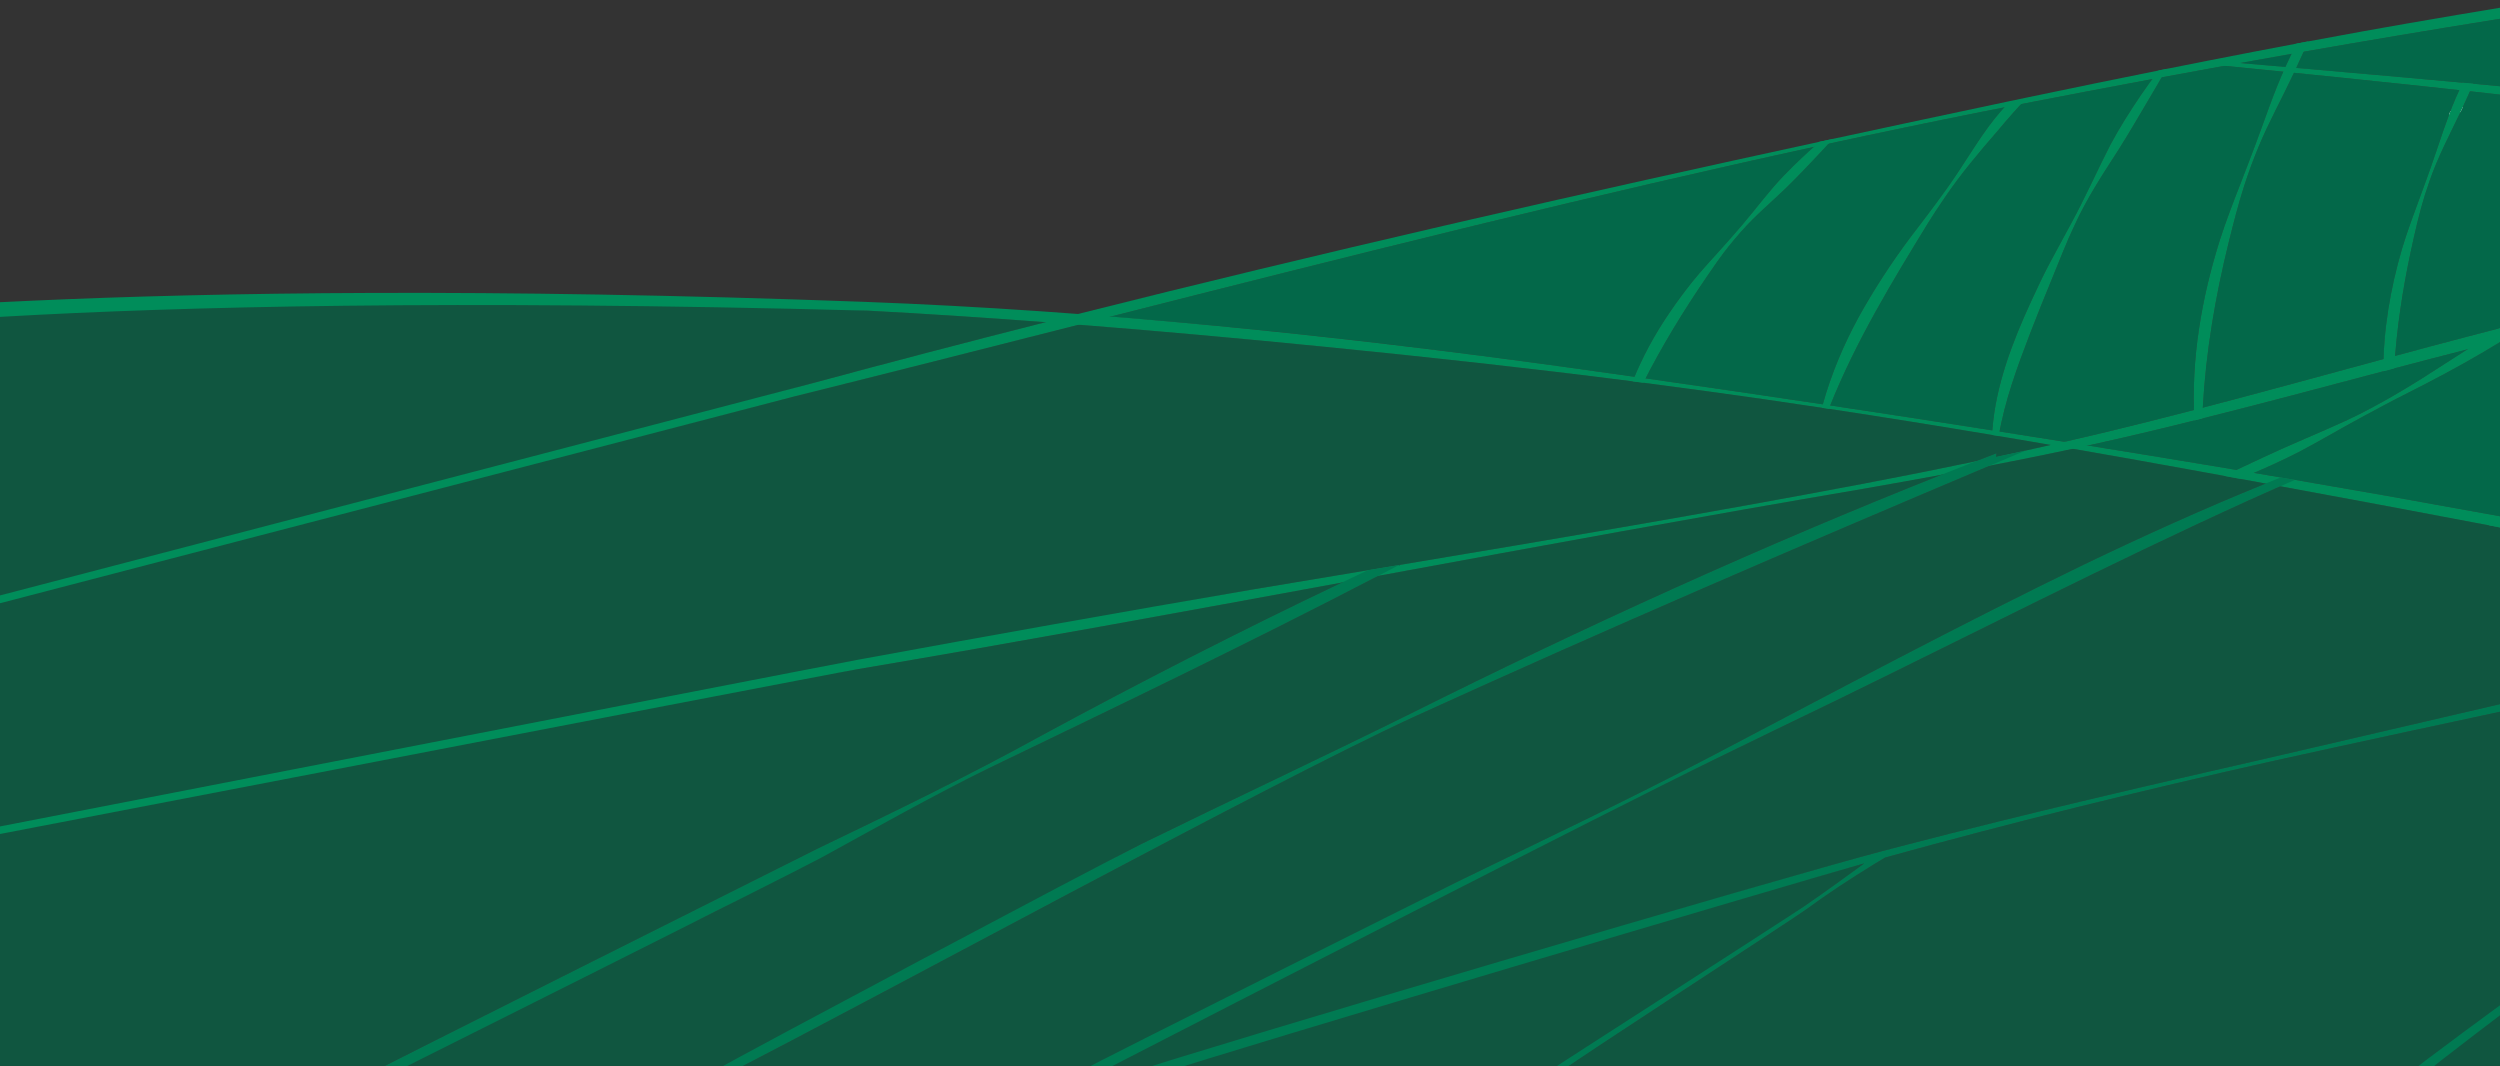 <svg width="1440" height="614" viewBox="0 0 1440 614" fill="none" xmlns="http://www.w3.org/2000/svg">
<rect x="0" y="0" width="1440" height="614" fill="#333333" stroke="none"/>
<g clip-path="url(#clip0_1693_1873)">
<path d="M1319.92 31.014C1318.72 33.527 1317.54 36.055 1316.38 38.596C1307.7 37.833 1298.99 37.069 1290.27 36.295C1300.15 34.518 1310.04 32.759 1319.92 31.014L1319.92 31.014Z" fill="#016549"/>
<path d="M1908.61 401.581C1884.51 415.704 1861.3 431.502 1839.16 448.717C1824.13 460.468 1808.66 473.777 1794.29 486.327C1774.21 504.052 1675.47 600.298 1656.47 619.311H1394.09C1412.2 603.936 1539.88 509.597 1559 495.564C1569.89 487.587 1581.21 479.755 1592.53 472.437C1649.66 436.173 1712 401.837 1771.56 367.844C1817.63 377.422 1863.48 388.141 1908.61 401.581H1908.61Z" fill="#105640"/>
<path d="M1073.79 497.311C1062.36 505.682 1050.84 514.023 1039.18 522.022C1030.25 528.293 903.914 613.83 894.888 619.976L660.33 616.263C707.187 600.81 1026.28 510.66 1073.79 497.311Z" fill="#105640"/>
<path d="M1762.42 365.96C1720.11 388.124 1678.58 411.996 1638.38 438.06C1612.09 455.26 1583.72 475.628 1557.81 493.756C1536.42 508.824 1411.2 602.599 1390.9 619.311L894.889 619.976C901.813 614.315 1033.2 529.143 1040.37 523.829C1052.76 514.752 1065.64 506.286 1078.68 498.272C1081.06 496.831 1083.43 495.389 1085.81 493.957C1159.77 473.437 1234.29 455.188 1308.72 438.456C1407.29 416.609 1509.28 395.491 1607.81 373.58C1638.14 366.986 1668.59 360.241 1699.16 353.523C1699.16 353.523 1699.16 353.523 1699.16 353.523C1720.26 357.555 1741.36 361.649 1762.42 365.96L1762.42 365.96Z" fill="#105640"/>
<path d="M1681.76 350.19C1656.66 355.862 1631.58 361.594 1606.52 367.294C1511.31 388.783 1403.96 414.029 1308.26 436.223C1238.18 452.204 1167.84 468.483 1097.97 486.626L1083.24 490.48C1026.22 505.519 718.392 597.559 662.451 616.095L629.892 618.683C632.751 617.195 789.354 533.423 792.213 531.939C855.804 499.234 923.992 468.266 988.309 437.078C1009.9 426.491 1034.72 414.58 1056.42 404.066C1135.75 365.419 1214.34 325.04 1294.59 288.542C1300.87 285.693 1307.17 282.878 1313.48 280.1H1313.48C1314.01 280.194 1314.53 280.294 1315.06 280.393C1346.86 286.203 1388.59 294.047 1433.68 302.615L1441.52 304.105C1479.7 311.364 1519.97 319.079 1558.46 326.47L1566.95 328.104C1602.55 334.941 1636.35 341.456 1665.23 347.011H1665.23L1672.44 348.4H1672.45C1675.62 349.01 1678.73 349.608 1681.76 350.19H1681.76Z" fill="#105640"/>
<path d="M1421.19 201.226C1412.39 206.836 1403.41 212.613 1394.77 218.169C1389.39 221.538 1383.95 224.834 1378.45 228.009C1376.84 228.947 1375.21 229.873 1373.58 230.783C1368.78 233.48 1363.93 236.078 1359.04 238.555C1346.79 244.674 1334.09 249.794 1321.61 255.336C1310.36 260.212 1299.28 265.462 1288.17 270.682C1281.55 269.569 1274.92 268.461 1268.29 267.36V267.356C1267.78 267.27 1267.26 267.185 1266.74 267.097C1245.36 263.547 1223.97 260.055 1202.63 256.628C1223 252.161 1243.47 247.288 1263.98 242.183C1265.49 241.806 1267 241.429 1268.52 241.052V241.048C1303.32 232.337 1338.2 222.991 1372.82 213.844C1374.91 213.292 1376.99 212.743 1379.07 212.194C1393.17 208.478 1407.21 204.803 1421.19 201.226H1421.19Z" fill="#036849"/>
<path d="M1582.15 161.389C1573 172.362 1563.74 183.232 1554.4 194.03C1544.69 204.775 1534.43 216.115 1524.61 226.811C1519.56 232.039 1514.26 237.51 1509.1 242.618C1503.73 247.662 1498.29 252.635 1492.76 257.491C1481.54 267.001 1469.61 275.555 1457.92 284.38C1452.05 288.684 1446.26 293.062 1440.47 297.457H1440.46C1418.3 293.421 1394.01 289.037 1373.81 285.437C1356.58 282.395 1339.27 279.381 1321.9 276.404C1319.17 275.936 1316.44 275.471 1313.71 275.006C1308.57 274.128 1303.42 273.254 1298.27 272.384C1306.91 268.684 1315.48 264.779 1323.88 260.494C1336.06 254.135 1347.87 247.004 1359.98 240.518C1364.56 237.993 1369.17 235.524 1373.81 233.086C1375.34 232.274 1376.88 231.469 1378.43 230.67C1384.43 227.548 1390.46 224.482 1396.48 221.436C1411.9 213.521 1427.05 205.03 1441.87 195.942C1455.41 192.494 1468.95 189.08 1482.5 185.696C1484.6 185.17 1486.7 184.645 1488.81 184.121C1519.88 176.379 1551 168.8 1582.15 161.389V161.389Z" fill="#036849"/>
<path d="M1416.53 51.906C1415.88 53.313 1415.26 54.732 1414.64 56.15C1413.5 58.777 1412.42 61.431 1411.38 64.107C1411.11 64.84 1410.83 65.569 1410.55 66.303C1406.93 75.988 1403.85 85.901 1400.41 95.624C1398.57 100.898 1396.66 106.144 1394.71 111.38C1390.96 121.699 1386.78 132.574 1383.62 143.135C1377.58 163.736 1373.61 185.224 1372.93 206.795C1338.37 216.152 1303.49 225.755 1268.81 234.818C1270.56 202.698 1276.03 170.828 1283.7 139.687C1286.33 129.156 1289.23 117.589 1292.57 107.287C1295 99.656 1297.79 92.159 1300.83 84.774C1306.91 70.109 1314.63 56.273 1321.33 41.923C1353.07 45.136 1384.81 48.453 1416.53 51.906H1416.53Z" fill="#036849"/>
<path d="M1490.38 60.208C1489.82 62.843 1489.36 65.502 1489.02 68.179C1487.6 80.874 1488.01 93.492 1486.91 106.144C1486.33 114.528 1485.43 122.931 1484.94 131.322C1484.44 140.585 1484.12 150.283 1483.75 160.067C1483.64 162.773 1483.53 165.483 1483.42 168.197V168.202C1483.28 171.503 1483.12 174.796 1482.95 178.085V178.089C1475.74 179.883 1468.53 181.702 1461.33 183.535C1454.24 185.333 1447.15 187.15 1440.07 188.982C1433.71 190.625 1427.35 192.282 1420.99 193.947C1407.27 197.548 1393.45 201.248 1379.58 204.998C1381.19 184.658 1384.4 164.44 1388.67 144.54C1390.98 133.856 1393.5 122.546 1396.78 112.147C1397.64 109.497 1398.52 106.86 1399.43 104.23C1404.18 90.45 1410.98 77.611 1417.23 64.536C1417.55 63.853 1417.88 63.17 1418.2 62.483C1418.34 62.19 1418.48 61.899 1418.61 61.603C1419.99 58.605 1421.35 55.596 1422.69 52.58C1428.45 53.206 1434.22 53.838 1439.98 54.478C1443.47 54.866 1446.97 55.257 1450.47 55.651C1450.47 55.651 1450.47 55.651 1450.47 55.651C1463.78 57.139 1477.08 58.657 1490.38 60.208L1490.38 60.208Z" fill="#036849"/>
<path d="M1315.17 41.301C1309.04 55.207 1304.25 69.728 1298.89 83.936C1296.1 91.459 1293.15 98.915 1290.29 106.408C1286.31 116.549 1282.04 127.744 1278.68 138.146C1268.75 169.647 1262.7 202.91 1263.72 236.145C1245.92 240.776 1228.17 245.254 1210.57 249.473C1203.45 251.173 1196.33 252.844 1189.19 254.479C1186.63 254.071 1184.08 253.666 1181.54 253.262L1173.74 252.024C1166.4 250.862 1159.07 249.709 1151.76 248.566C1155.4 229.012 1162.32 210.346 1169.41 191.872C1172.88 182.784 1178.17 169.757 1181.91 160.641C1185.63 151.478 1190.78 138.339 1195.02 129.584C1202.01 114.222 1211.29 100.186 1220.35 86.119C1226.32 76.697 1231.9 67.035 1237.58 57.418C1240.11 53.131 1242.64 48.846 1245.14 44.541C1257.18 42.305 1269.23 40.1 1281.28 37.915C1281.28 37.915 1281.28 37.915 1281.28 37.915C1292.58 39.034 1303.87 40.158 1315.16 41.301H1315.17Z" fill="#036849"/>
<path d="M1239.69 45.554C1237.53 48.496 1235.42 51.484 1233.35 54.492C1227.06 63.777 1221 73.248 1215.7 83.182C1207.96 98.222 1201.17 113.706 1193.08 128.524C1189.38 135.457 1184.73 143.853 1181.05 150.795C1177.07 158.211 1173.42 165.936 1169.92 173.601C1159.16 197.01 1149.54 221.842 1147.58 247.914C1145.66 247.616 1143.75 247.315 1141.83 247.017C1112.8 242.456 1083.54 237.955 1054.2 233.535C1069.12 196.368 1089.8 162.332 1110.65 128.314C1113.63 123.547 1116.71 118.845 1119.89 114.226C1129.28 100.292 1140.2 87.413 1151.1 74.853C1155.35 69.78 1159.68 64.786 1164.16 59.953C1189.31 55.045 1214.49 50.246 1239.69 45.555L1239.69 45.554Z" fill="#036849"/>
<path d="M1044.67 84.639C1044.24 85.029 1043.8 85.423 1043.36 85.817C1037.97 90.739 1032.68 95.787 1027.58 101.05C1019.08 109.836 1011.79 119.83 1003.87 129.135C999.952 133.773 995.839 138.398 991.796 142.927C986.198 149.122 980.044 155.797 974.788 162.281C965.592 173.878 957.061 186.112 949.95 199.248C946.844 205.023 944.012 210.964 941.482 217.037C928.294 215.16 915.139 213.309 902.022 211.487C815.061 199.471 726.982 189.14 639.458 182.42C706.768 165.335 774.361 148.235 841.988 131.729L856.685 128.152C919.399 112.936 982.131 98.269 1044.67 84.639H1044.67Z" fill="#036849"/>
<path d="M1154.44 61.853C1153.66 62.72 1152.89 63.595 1152.14 64.475C1142.91 75.131 1135.63 87.446 1127.88 99.147C1119.35 112.035 1109.87 124.25 1100.53 136.521C1089.54 151.183 1079.49 166.575 1070.55 182.718C1061.94 198.542 1054.82 215.396 1049.94 232.895C1015.9 227.78 981.793 222.782 947.846 217.942C958.24 197.653 970.22 178.255 983.018 159.53C987.108 153.484 991.328 147.381 995.879 141.699C998.173 138.846 1000.51 136.038 1002.95 133.325C1011 124.164 1020.38 116.408 1029.07 107.957C1035.15 102.018 1041 95.858 1046.84 89.67C1048.98 87.384 1051.12 85.093 1053.23 82.78C1082.64 76.416 1112 70.282 1141.31 64.438C1145.68 63.574 1150.06 62.711 1154.44 61.853V61.853Z" fill="#036849"/>
<path d="M1304.98 278.518C1304.75 278.614 1304.51 278.713 1304.28 278.807C1269.38 292.959 1234.59 308.732 1200.59 325.053C1128.76 359.86 1057.99 397.672 987.253 434.8C938.825 460.301 889.331 483.537 840.21 507.522C818.905 518.19 644.527 607.388 623.504 618.683H418.76C501.579 576.459 729.574 452.017 813.941 413.141C923.539 363.111 1035.09 315.149 1146.13 268.216H1146.13C1146.7 268.107 1147.27 267.998 1147.84 267.885L1149.4 267.583H1149.41C1164.29 264.693 1179.15 261.684 1193.98 258.505H1193.99C1218.55 262.782 1243.08 267.172 1267.56 271.635L1268.38 271.786C1272.55 272.544 1276.73 273.309 1280.9 274.075C1283.99 274.642 1287.08 275.21 1290.17 275.781C1295.11 276.69 1300.05 277.604 1304.98 278.518Z" fill="#105640"/>
<path d="M1118.21 273.48C1014.69 314.553 912.566 361.057 812.928 410.839C761.279 436.405 709.059 460.824 657.322 486.179C622.861 503.578 450.409 599.91 416.614 618.683L212.076 622.286L411.864 525.102C431.015 515.425 449.783 504.269 468.67 494.04C500.418 476.66 536.272 458.786 568.745 442.893C644.137 406.585 719.584 370.35 793.897 331.684C793.899 331.684 793.899 331.684 793.899 331.684C887.169 314.505 980.406 297.358 1073.48 281.514C1088.39 278.894 1103.31 276.23 1118.21 273.48H1118.21Z" fill="#105640"/>
<path d="M602.24 185.571C543.611 200.455 485.162 215.873 426.97 231.923C423.287 232.949 -157.281 384.27 -161 385.338L-152.144 186.936C-123.917 187.976 91.253 154.803 499.727 178.931C533.822 180.753 568.028 182.999 602.24 185.571Z" fill="#105640"/>
<path d="M772.865 335.556C714.413 363.349 656.694 392.921 599.695 423.777C557.414 447.131 514.009 468.045 470.594 488.957C452.231 498.207 218.83 614.956 200.711 624.71L-147.572 617.491L-158.548 510.559C-143.416 508.132 446.13 393.456 461.27 390.944C565.027 373.736 668.955 354.688 772.865 335.556L772.865 335.556Z" fill="#105640"/>
<path d="M1181.23 256.292C1176.38 257.393 1171.52 258.479 1166.65 259.548C1166.65 259.548 1166.65 259.548 1166.65 259.548C1161.02 260.791 1155.39 262.015 1149.75 263.221C1149.81 262.504 1149.88 261.786 1149.96 261.072C1149.09 261.403 1148.24 261.731 1147.38 262.065C1144.24 263.272 1141.11 264.49 1137.97 265.714H1137.96C1116.33 270.252 1094.66 274.554 1073 278.672C984.203 295.534 894.989 310.566 805.823 325.451H805.82L787.95 328.433C787.946 328.429 787.943 328.433 787.943 328.433C765.361 332.2 742.784 335.967 720.219 339.758C618.641 357.266 -57.238 487.706 -158.548 506.822L-161 387.385C-147.324 383.71 443.254 231.981 456.974 228.499C511.454 214.942 566.265 201.013 621.283 187.037H621.285C668.635 190.761 715.961 195.081 762.997 199.753C821.786 205.571 881.445 212.116 940.418 219.66L946.577 220.453C958.333 221.973 970.056 223.531 981.74 225.132C1004.28 228.212 1026.84 231.466 1049.4 234.877L1053.43 235.487C1084.77 240.239 1116.11 245.282 1147.42 250.535C1148.71 250.753 1150 250.971 1151.29 251.188C1156.97 252.14 1162.63 253.103 1168.31 254.071H1168.31C1171 254.53 1173.68 254.989 1176.36 255.455H1176.37C1177.99 255.731 1179.61 256.012 1181.23 256.292L1181.23 256.292Z" fill="#105640"/>
<path d="M1947.64 -65.026L1948 -28.825C1852.43 -22.605 1774.15 -16.9 1687.59 -0.5C1644.16 7.46 1597.15 16.466 1553.87 25.311C1536.66 29.164 1520.02 33.359 1502.97 37.908L1497.92 39.269C1482.33 43.488 1467.06 45.954 1451.63 50.777C1442.62 49.903 1433.61 49.053 1424.6 48.212C1422.56 48.018 1420.52 47.831 1418.48 47.645C1404.08 46.309 1389.69 45.016 1375.3 43.747C1357.94 42.23 1340.33 40.691 1322.61 39.139L1326.92 29.785C1363.75 23.338 1400.62 17.138 1437.54 11.227C1438.38 11.089 1439.22 10.959 1440.06 10.824C1562.46 -8.74 1689.44 -34.184 1812.65 -46.606C1857.65 -52.746 1840.24 -61.027 1947.64 -65.026L1947.64 -65.026Z" fill="#036849"/>
<path d="M1948 408.904V414.104C1938.03 410.718 1928.02 407.493 1917.97 404.409C1914.86 403.451 1911.74 402.51 1908.61 401.581C1863.48 388.141 1817.63 377.422 1771.56 367.844C1768.51 367.211 1765.47 366.583 1762.42 365.96C1741.36 361.649 1720.26 357.555 1699.17 353.524C1699.16 353.524 1699.16 353.524 1699.16 353.524C1696.25 352.968 1693.35 352.415 1690.43 351.861C1687.61 351.32 1684.73 350.763 1681.76 350.19C1678.73 349.608 1675.62 349.01 1672.45 348.4H1672.45L1665.24 347.011H1665.23C1636.35 341.456 1602.55 334.941 1566.95 328.104L1558.47 326.47C1519.97 319.079 1479.7 311.364 1441.53 304.105L1433.69 302.616C1388.59 294.048 1346.86 286.204 1315.06 280.393C1314.53 280.294 1314.01 280.194 1313.48 280.1H1313.48C1310.65 279.569 1307.82 279.045 1304.98 278.518C1300.05 277.604 1295.11 276.69 1290.17 275.781C1287.08 275.21 1283.99 274.642 1280.9 274.075C1276.73 273.309 1272.55 272.544 1268.38 271.786L1267.57 271.635C1243.08 267.172 1218.55 262.782 1193.99 258.505H1193.98C1189.73 257.76 1185.49 257.026 1181.23 256.292C1179.61 256.012 1177.99 255.731 1176.37 255.455H1176.36C1173.68 254.99 1171 254.53 1168.31 254.072H1168.31C1162.63 253.104 1156.97 252.14 1151.29 251.189C1150 250.971 1148.71 250.753 1147.42 250.535C1116.11 245.282 1084.77 240.239 1053.43 235.487C1052.09 235.282 1050.74 235.078 1049.4 234.877C1026.84 231.467 1004.28 228.212 981.74 225.132C970.056 223.531 958.333 221.973 946.577 220.453L940.418 219.661C881.445 212.116 821.786 205.571 762.997 199.753C715.962 195.082 668.635 190.761 621.285 187.037H621.283C614.934 186.538 608.588 186.048 602.241 185.571C568.029 182.999 533.823 180.753 499.728 178.931C18.423 166.118 -124.254 195.561 -152.482 194.521L-152.53 184.277C-125.124 184.781 60.558 157.64 498.077 173.873C632.13 178.847 769.913 193.232 902.027 211.487C915.143 213.309 928.298 215.16 941.486 217.037C943.607 217.335 945.724 217.638 947.852 217.942C981.799 222.782 1015.91 227.781 1049.94 232.895C1051.36 233.105 1052.78 233.321 1054.21 233.535C1083.54 237.955 1112.81 242.456 1141.84 247.017C1143.75 247.315 1145.67 247.615 1147.59 247.913C1148.98 248.131 1150.37 248.349 1151.76 248.567C1159.08 249.709 1166.4 250.862 1173.74 252.024L1181.54 253.263C1184.09 253.666 1186.64 254.072 1189.19 254.479C1193.67 255.194 1198.14 255.907 1202.63 256.628H1202.63C1223.97 260.055 1245.37 263.548 1266.74 267.097C1267.26 267.185 1267.78 267.27 1268.3 267.356V267.36C1274.93 268.462 1281.56 269.569 1288.18 270.682C1291.54 271.249 1294.91 271.814 1298.27 272.384C1303.42 273.255 1308.57 274.128 1313.71 275.006C1316.44 275.472 1319.17 275.937 1321.9 276.404C1339.27 279.381 1356.58 282.396 1373.81 285.438C1394.01 289.038 1418.3 293.422 1440.46 297.457H1440.47C1443.19 297.953 1445.87 298.443 1448.51 298.927C1452.66 299.684 1456.7 300.423 1460.58 301.137C1496.05 307.818 1531.54 314.353 1567.02 320.936L1575.59 322.527C1609.82 328.892 1644.05 335.318 1678.23 341.992H1678.24C1681.07 342.548 1683.92 343.105 1686.76 343.662C1691.02 344.5 1695.28 345.342 1699.54 346.185C1699.54 346.185 1699.54 346.185 1699.55 346.185C1705.31 347.332 1711.07 348.484 1716.82 349.646H1716.83C1735.19 353.346 1753.54 357.136 1771.87 361.048L1780.29 362.854C1789.18 364.768 1798.07 366.713 1806.95 368.687C1843.27 377.022 1879.43 386.555 1915.04 397.864C1918.11 398.837 1921.18 399.822 1924.23 400.822C1932.18 403.423 1940.11 406.114 1948 408.904V408.904Z" fill="#008D5A"/>
<path d="M1948 132.223V138.499C1901.37 126.637 1854.39 116.324 1807.21 107.174C1807.15 107.174 1806.93 107.122 1806.86 107.108C1733.29 92.811 1659.2 81.578 1584.97 71.754C1584.75 71.725 1584.33 71.644 1584.13 71.644C1483.35 58.726 1382.36 47.928 1281.29 37.915H1281.28L1278.69 37.659C1280.25 37.191 1281.73 36.463 1283.16 35.661C1339.32 40.669 1395.51 45.325 1451.63 50.778C1612.78 66.336 1774.19 87.451 1931.54 127.916C1937.03 129.323 1942.52 130.758 1948 132.222L1948 132.223Z" fill="#008D5A"/>
<path d="M1932.83 -45.921C1809.61 -33.5 1562.46 -8.739 1440.06 10.825C1439.22 10.96 1438.38 11.089 1437.54 11.229C1400.62 17.138 1363.75 23.338 1326.92 29.785C1324.59 30.195 1322.26 30.607 1319.93 31.014C1310.04 32.76 1300.16 34.519 1290.28 36.296C1287.28 36.83 1284.29 37.372 1281.29 37.916C1281.29 37.916 1281.29 37.916 1281.28 37.916C1269.23 40.1 1257.18 42.306 1245.14 44.541C1243.33 44.878 1241.51 45.213 1239.69 45.555C1214.49 50.245 1189.31 55.044 1164.16 59.952C1160.92 60.585 1157.68 61.217 1154.45 61.853C1150.07 62.711 1145.69 63.575 1141.31 64.438C1112.01 70.282 1082.64 76.416 1053.23 82.78C1050.38 83.397 1047.53 84.019 1044.68 84.639C982.135 98.269 919.403 112.936 856.69 128.152L841.992 131.729C774.366 148.235 706.771 165.335 639.461 182.42H639.458C633.398 183.96 627.341 185.5 621.284 187.037H621.282C566.264 201.013 511.454 214.942 456.974 228.5C443.253 231.981 -147.324 385.757 -161 389.432V385.338C-157.28 384.27 -153.574 383.219 -149.891 382.192C-136.51 378.502 453.745 224.575 467.152 220.95C512.051 208.811 557.093 197.033 602.241 185.571C608.287 184.038 614.338 182.508 620.392 180.984H620.396C690.602 163.304 761.051 146.379 831.598 130.048H831.602C837.04 128.789 842.476 127.531 847.914 126.279H847.918C914.579 110.934 981.324 96.11 1048.01 81.669L1055.76 79.994C1069.47 77.032 1083.18 74.083 1096.89 71.153C1117.13 66.81 1137.44 62.485 1157.79 58.21C1161.12 57.509 1164.45 56.813 1167.78 56.115L1167.79 56.11C1192.95 50.845 1218.17 45.656 1243.39 40.592C1244.91 40.288 1246.43 39.98 1247.94 39.678C1253.59 38.55 1259.24 37.425 1264.89 36.305C1264.9 36.305 1264.9 36.305 1264.9 36.305C1267.55 35.782 1270.2 35.258 1272.84 34.738C1272.84 34.738 1272.84 34.738 1272.85 34.738C1289.5 31.463 1306.16 28.247 1322.79 25.119L1329.65 23.828C1340.13 21.863 1350.6 19.935 1361.07 18.038C1487.53 -4.77 1769.93 -48.196 1897.72 -61.986L1932.83 -45.921H1932.83Z" fill="#008D5A"/>
<path d="M1817.15 108.949C1804.45 111.57 1808.99 110.646 1796.31 113.334C1787.77 115.133 1779.23 116.943 1770.69 118.769C1768.3 119.282 1765.9 119.796 1763.5 120.308C1706.64 132.523 1649.91 145.351 1593.29 158.745C1589.57 159.621 1585.86 160.506 1582.15 161.389C1551 168.801 1519.89 176.38 1488.81 184.122C1486.7 184.646 1484.6 185.171 1482.5 185.697C1468.95 189.081 1455.41 192.495 1441.87 195.943C1435.47 197.57 1429.05 199.211 1422.64 200.855C1422.16 200.978 1421.68 201.1 1421.2 201.226C1407.22 204.803 1393.17 208.479 1379.08 212.194C1376.99 212.743 1374.91 213.292 1372.83 213.844C1338.2 222.99 1303.33 232.337 1268.52 241.048V241.052C1267.01 241.429 1265.5 241.806 1263.99 242.183C1243.48 247.288 1223.01 252.161 1202.63 256.628H1202.63C1201.47 256.886 1200.32 257.138 1199.16 257.39C1197.44 257.763 1195.71 258.135 1193.99 258.504H1193.98C1179.15 261.684 1164.29 264.693 1149.41 267.583H1149.4L1147.84 267.885C1147.27 267.998 1146.7 268.107 1146.13 268.216H1146.13C1136.83 270.014 1127.52 271.765 1118.21 273.48C1118.21 273.477 1118.21 273.48 1118.21 273.48C1103.31 276.23 1088.39 278.894 1073.48 281.514C980.409 297.358 887.171 314.505 793.9 331.684C793.9 331.684 793.9 331.684 793.899 331.684C786.887 332.971 779.878 334.265 772.865 335.556C679.839 352.685 586.796 369.745 493.876 385.479C467.861 389.884 -132.554 506.39 -158.547 510.559V506.822C-132.503 501.908 467.961 384.848 494.025 380.047C569.349 366.174 644.754 352.765 720.219 339.758C742.784 335.967 765.362 332.201 787.943 328.433C787.943 328.433 787.946 328.43 787.95 328.433L805.82 325.451H805.823C894.989 310.566 984.203 295.534 1073 278.672C1094.66 274.554 1116.33 270.252 1137.96 265.714H1137.97C1141.14 265.047 1144.31 264.378 1147.48 263.703C1148.24 263.544 1148.99 263.381 1149.75 263.221C1155.39 262.015 1161.02 260.791 1166.65 259.548C1166.65 259.548 1166.65 259.548 1166.65 259.548C1171.52 258.478 1176.38 257.393 1181.23 256.292C1183.89 255.693 1186.54 255.089 1189.19 254.479C1196.33 252.844 1203.46 251.173 1210.57 249.473C1228.18 245.254 1245.92 240.776 1263.72 236.146C1265.41 235.706 1267.12 235.265 1268.81 234.819C1303.49 225.755 1338.37 216.153 1372.93 206.795C1375.15 206.194 1377.36 205.596 1379.58 204.997C1393.45 201.247 1407.27 197.548 1420.99 193.946C1427.35 192.281 1433.71 190.624 1440.07 188.982C1447.15 187.15 1454.24 185.333 1461.33 183.535C1468.53 181.701 1475.74 179.882 1482.95 178.088V178.084C1485.2 177.519 1487.45 176.958 1489.7 176.4C1522.88 168.156 1556.12 160.22 1589.44 152.59L1599.91 150.203C1655.18 137.649 1710.62 125.935 1766.22 115.046C1768.45 114.606 1770.68 114.167 1772.92 113.735C1779.05 112.54 1785.19 111.355 1791.33 110.182C1792.74 109.91 1794.16 109.638 1795.57 109.369C1805.74 107.441 1797.03 108.948 1807.21 107.071C1807.21 107.071 1808.87 107.237 1808.87 107.237L1817.15 108.949V108.949Z" fill="#008D5A"/>
<path d="M805.819 325.451C801.848 327.538 797.878 329.612 793.899 331.684C793.899 331.684 793.899 331.684 793.897 331.684C719.585 370.35 644.138 406.585 568.745 442.893C536.273 458.787 504.759 476.66 473.012 494.039C454.125 504.268 219.861 621.297 200.71 630.974V624.709C218.829 614.955 452.23 498.206 470.593 488.957C514.008 468.045 557.413 447.13 599.694 423.777C656.693 392.921 714.412 363.349 772.864 335.556C777.885 333.164 782.912 330.792 787.942 328.433C787.942 328.433 787.945 328.429 787.949 328.433L805.819 325.451L805.819 325.451ZM1085.81 493.957C1083.43 495.389 1081.06 496.831 1078.69 498.272C1065.65 506.286 1052.76 514.753 1040.37 523.829C1033.2 529.143 901.816 614.315 894.891 619.976H887.682C896.707 613.831 1030.25 528.292 1039.19 522.022C1050.84 514.023 1062.37 505.681 1073.8 497.312C1026.29 510.659 712.359 603.876 665.501 619.329H646.951C702.892 600.792 1026.22 505.519 1083.24 490.479L1097.97 486.626C1167.84 468.482 1238.18 452.204 1308.26 436.222C1403.96 414.028 1511.32 388.782 1606.52 367.293C1631.58 361.593 1656.66 355.862 1681.76 350.189C1687.69 348.849 1693.62 347.517 1699.54 346.184C1699.54 346.184 1699.54 346.184 1699.55 346.184C1781.98 327.688 1864.72 310.108 1948 296.879V303.163C1870.68 316.44 1793.46 332.856 1716.83 349.645H1716.82C1710.94 350.935 1705.05 352.229 1699.17 353.523C1699.16 353.523 1699.16 353.523 1699.16 353.523C1668.6 360.241 1638.14 366.986 1607.81 373.58C1509.28 395.491 1407.29 416.609 1308.72 438.456C1234.3 455.188 1159.78 473.437 1085.81 493.957L1085.81 493.957ZM1948 380.408V387.688C1940.03 391.966 1932.1 396.345 1924.23 400.822C1922.14 402.009 1920.06 403.206 1917.97 404.409C1891.98 419.419 1866.58 435.541 1841.98 452.876C1824.3 465.058 1806.29 478.563 1790.02 492.7C1773 507.392 1671.67 602.639 1656.47 619.312H1649.02C1668.02 600.299 1774.21 504.053 1794.29 486.327C1808.66 473.777 1824.13 460.468 1839.16 448.717C1861.3 431.502 1884.51 415.705 1908.61 401.581C1910.75 400.327 1912.89 399.088 1915.04 397.865C1925.86 391.699 1936.85 385.871 1948 380.408V380.408ZM1780.29 362.853C1777.39 364.516 1774.47 366.178 1771.56 367.844C1712 401.836 1649.66 436.174 1592.53 472.437C1581.21 479.755 1569.89 487.587 1559 495.563C1539.88 509.597 1413.62 603.936 1395.51 619.312H1386.3C1406.6 602.599 1536.42 508.824 1557.81 493.756C1583.72 475.628 1612.09 455.26 1638.39 438.06C1678.58 411.996 1720.11 388.124 1762.42 365.96C1765.56 364.312 1768.72 362.674 1771.87 361.049L1780.29 362.853L1780.29 362.853ZM1321.9 276.405C1319.09 277.628 1316.28 278.857 1313.48 280.1H1313.48C1307.17 282.878 1300.88 285.693 1294.59 288.542C1214.34 325.041 1135.75 365.419 1056.42 404.066C1034.72 414.58 1009.9 426.491 988.312 437.078C923.995 468.266 703.923 581.518 640.331 614.223C637.473 615.707 634.614 617.194 631.755 618.683H619.162C640.185 607.387 818.904 518.19 840.21 507.521C889.331 483.537 938.824 460.301 987.252 434.8C1057.99 397.671 1128.76 359.86 1200.59 325.053C1234.59 308.731 1269.38 292.958 1304.28 278.807C1304.51 278.713 1304.75 278.614 1304.98 278.518C1307.75 277.383 1310.71 276.199 1313.71 275.006C1316.44 275.471 1319.17 275.937 1321.9 276.404V276.405ZM1166.64 259.548C1160.91 261.965 1155.19 264.382 1149.46 266.808C1148.9 267.042 1148.35 267.273 1147.79 267.512C1147.24 267.744 1146.68 267.978 1146.13 268.216H1146.13C1035.09 315.149 923.537 363.111 813.94 413.141C729.573 452.016 501.579 576.459 418.759 618.683H407.932C441.727 599.91 622.862 503.579 657.322 486.18C709.059 460.824 761.279 436.405 812.928 410.839C912.567 361.057 1014.69 314.554 1118.21 273.48C1118.21 273.48 1118.21 273.477 1118.21 273.48C1124.79 270.868 1131.38 268.282 1137.96 265.715H1137.97C1141.11 264.49 1144.24 263.273 1147.38 262.065C1148.24 261.732 1149.09 261.403 1149.96 261.072C1149.88 261.786 1149.81 262.505 1149.75 263.222C1155.39 262.016 1161.02 260.791 1166.64 259.549V259.548Z" fill="#007A52"/>
<path d="M1461.33 183.536C1454.91 187.791 1448.43 191.927 1441.87 195.942C1427.05 205.031 1411.9 213.522 1396.48 221.437C1390.46 224.483 1384.43 227.549 1378.42 230.671C1376.88 231.471 1375.34 232.276 1373.81 233.086C1369.17 235.525 1364.56 237.994 1359.98 240.519C1347.87 247.005 1336.06 254.135 1323.87 260.494C1315.48 264.779 1306.91 268.685 1298.27 272.385C1295.58 273.533 1292.88 274.666 1290.17 275.782C1287.08 275.211 1283.99 274.642 1280.9 274.076C1282.06 273.537 1283.23 272.996 1284.4 272.46C1285.66 271.868 1286.92 271.275 1288.18 270.682C1299.29 265.462 1310.36 260.213 1321.61 255.337C1334.09 249.795 1346.79 244.675 1359.04 238.556C1363.94 236.077 1368.78 233.481 1373.59 230.784C1375.21 229.873 1376.84 228.947 1378.46 228.01C1383.96 224.834 1389.4 221.538 1394.77 218.169C1403.41 212.613 1412.39 206.837 1421.2 201.226C1423.97 199.455 1426.74 197.7 1429.47 195.973C1433 193.644 1436.54 191.315 1440.07 188.982C1447.15 187.15 1454.24 185.334 1461.33 183.536H1461.33ZM1938.41 129.693C1937.15 131.512 1935.88 133.329 1934.61 135.137H1934.61C1912.21 166.945 1887.37 196.966 1859.93 224.081C1849.8 234.063 1837.61 245.068 1826.87 254.262C1802.26 275.087 1777.26 295.686 1750.2 312.988C1733.42 323.525 1715.63 332.344 1697.35 339.661C1693.84 341.054 1690.31 342.39 1686.76 343.663C1682.02 345.36 1677.26 346.943 1672.45 348.4H1672.45L1665.23 347.011C1669.59 345.401 1673.92 343.727 1678.23 341.992H1678.23C1702.04 332.426 1725.14 320.994 1747.49 308.069C1775.23 292.606 1801.87 274.404 1825.29 252.338C1835.59 242.76 1846.98 230.96 1856.49 220.464C1881.87 193.029 1905.21 163.614 1927.52 133.392C1928.86 131.57 1930.21 129.745 1931.54 127.916C1933.83 128.503 1936.12 129.094 1938.41 129.693L1938.41 129.693ZM1772.92 113.736C1772.19 115.423 1771.45 117.099 1770.69 118.77C1748.7 167.303 1714.7 209.352 1675.53 243.858C1667.05 251.207 1657.91 259.008 1649.2 266.087C1627.82 283.407 1606.68 301.144 1584.09 316.788C1581.28 318.736 1578.44 320.651 1575.58 322.527C1572.72 324.417 1569.84 326.269 1566.95 328.104L1558.47 326.47C1561.32 324.631 1564.17 322.786 1567.02 320.936C1569.78 319.138 1572.55 317.329 1575.31 315.515C1598.17 300.63 1621.55 286.422 1642.69 268.856C1653.2 260.188 1663.46 250.757 1673.13 241.094C1708.41 205.474 1739.89 165.286 1763.5 120.308C1764.42 118.562 1765.33 116.81 1766.22 115.046C1768.45 114.606 1770.68 114.168 1772.92 113.736H1772.92ZM1599.9 150.204C1597.73 153.073 1595.52 155.923 1593.29 158.745C1577.78 178.363 1560.99 196.886 1543.27 214.357C1538.79 218.65 1531.64 225.249 1527.05 229.522C1523.04 233.062 1518.63 236.979 1514.64 240.586C1496.65 256.489 1479.32 273.152 1461.2 288.903C1457.04 292.343 1452.81 295.678 1448.51 298.928C1446.2 300.678 1443.87 302.401 1441.52 304.106L1433.68 302.615C1435.94 300.897 1438.2 299.175 1440.46 297.458H1440.46C1446.26 293.062 1452.05 288.685 1457.92 284.381C1469.61 275.556 1481.54 267.002 1492.76 257.492C1498.29 252.635 1503.73 247.663 1509.09 242.618C1514.25 237.51 1519.56 232.039 1524.61 226.813C1534.43 216.116 1544.68 204.776 1554.39 194.031C1563.74 183.233 1573 172.363 1582.15 161.39C1584.58 158.466 1587.01 155.532 1589.43 152.591L1599.9 150.204H1599.9Z" fill="#008D5A"/>
<path d="M1418.61 61.602C1418.48 61.898 1418.34 62.189 1418.2 62.482C1417.88 63.169 1417.55 63.852 1417.23 64.535C1415 65.126 1412.78 65.716 1410.55 66.303C1410.83 65.569 1411.11 64.84 1411.39 64.107C1413.8 63.265 1416.2 62.428 1418.61 61.602H1418.61Z" fill="white"/>
<path d="M1167.16 56.763C1161.6 62.589 1156.28 68.657 1151.1 74.853C1140.2 87.412 1129.28 100.292 1119.89 114.225C1116.71 118.845 1113.63 123.546 1110.65 128.313C1089.8 162.332 1069.12 196.368 1054.2 233.535L1053.43 235.486L1049.4 234.877C1049.57 234.214 1049.75 233.553 1049.94 232.895C1054.82 215.396 1061.94 198.542 1070.55 182.718C1079.49 166.574 1089.55 151.183 1100.53 136.52C1109.88 124.25 1119.35 112.034 1127.88 99.147C1135.64 87.446 1142.91 75.13 1152.14 64.474C1153.84 62.498 1155.58 60.555 1157.36 58.661C1159.06 58.706 1161.4 58.689 1163.45 57.907C1164.96 57.332 1164.51 57.991 1167.16 56.762L1167.16 56.763Z" fill="#008D5A"/>
<path d="M1247.94 39.677C1244.55 45.631 1241.06 51.525 1237.58 57.417C1231.9 67.035 1226.32 76.697 1220.35 86.119C1211.29 100.186 1202.01 114.222 1195.02 129.585C1190.78 138.34 1185.64 151.478 1181.91 160.64C1178.17 169.757 1172.87 182.784 1169.41 191.871C1162.05 211.05 1154.73 230.764 1151.29 251.188L1147.41 250.535C1147.46 249.656 1147.52 248.783 1147.58 247.913C1149.54 221.842 1159.16 197.009 1169.92 173.601C1173.42 165.935 1177.07 158.21 1181.05 150.794C1184.73 143.852 1189.38 135.456 1193.08 128.524C1201.17 113.706 1207.96 98.221 1215.7 83.181C1221 73.248 1227.06 63.777 1233.35 54.491C1236.59 49.782 1239.93 45.133 1243.39 40.591L1247.94 39.677V39.677Z" fill="#008D5A"/>
<path d="M1329.65 23.828C1326.9 29.873 1324.1 35.895 1321.33 41.923C1314.63 56.273 1306.91 70.11 1300.83 84.773C1297.79 92.16 1295 99.655 1292.57 107.286C1289.23 117.59 1286.33 129.156 1283.7 139.687C1276.03 170.829 1270.56 202.698 1268.81 234.818C1268.7 236.896 1268.6 238.972 1268.52 241.048V241.051L1263.98 242.183C1261.97 206.948 1268.15 171.538 1278.68 138.146C1282.04 127.743 1286.31 116.548 1290.29 106.408C1293.15 98.915 1296.1 91.459 1298.89 83.936C1304.55 68.93 1309.56 53.566 1316.2 38.987L1316.38 38.596C1318.45 34.072 1320.58 29.573 1322.79 25.119L1329.65 23.827L1329.65 23.828Z" fill="#008D5A"/>
<path d="M1424.6 48.213C1422.66 52.699 1420.65 57.166 1418.61 61.602C1418.16 62.586 1417.69 63.558 1417.23 64.536C1410.98 77.61 1404.18 90.45 1399.43 104.23C1398.52 106.858 1397.64 109.495 1396.78 112.146C1393.5 122.545 1390.98 133.856 1388.67 144.539C1383.89 166.78 1380.44 189.434 1379.08 212.194L1372.82 213.845C1372.73 189.976 1376.94 165.906 1383.62 143.135C1386.78 132.574 1390.96 121.698 1394.71 111.38C1396.66 106.143 1398.57 100.898 1400.41 95.624C1405.08 82.433 1409.06 68.972 1414.64 56.149C1415.88 53.298 1417.17 50.459 1418.48 47.645L1424.6 48.213Z" fill="#008D5A"/>
<path d="M1948 -28.824V-23C1860.26 -18.484 1772.15 -10.815 1685.27 1.533C1622.99 10.627 1562.08 27.224 1501.01 42.619C1492.95 44.664 1484.87 46.67 1476.79 48.64C1468.01 50.957 1459.24 53.296 1450.47 55.65H1450.47L1439.98 54.477C1477.7 42.284 1516 31.902 1554.61 23.256C1597.89 14.41 1641.46 6.99 1684.89 -0.969C1771.45 -17.369 1859.86 -27.3 1948 -28.824H1948Z" fill="#008D5A"/>
<path d="M1055.75 79.993C1052.82 83.258 1049.84 86.467 1046.84 89.67C1041.01 95.858 1035.15 102.018 1029.08 107.957C1020.38 116.409 1011.01 124.164 1002.96 133.325C1000.52 136.039 998.175 138.847 995.88 141.699C991.33 147.381 987.11 153.485 983.02 159.53C969.664 179.071 957.308 199.213 946.573 220.453L940.413 219.66C943.163 212.692 946.418 205.815 949.95 199.248C957.061 186.112 965.592 173.878 974.787 162.28C980.043 155.796 986.197 149.122 991.795 142.926C995.839 138.398 999.953 133.773 1003.87 129.134C1011.79 119.829 1019.08 109.836 1027.58 101.05C1034.13 94.289 1040.98 87.874 1048.01 81.67L1055.75 79.993L1055.75 79.993Z" fill="#008D5A"/>
</g>
<defs>
<clipPath id="clip0_1693_1873">
<rect width="1440" height="614" fill="white" transform="translate(0 -0.026)"/>
</clipPath>
</defs>
</svg>
